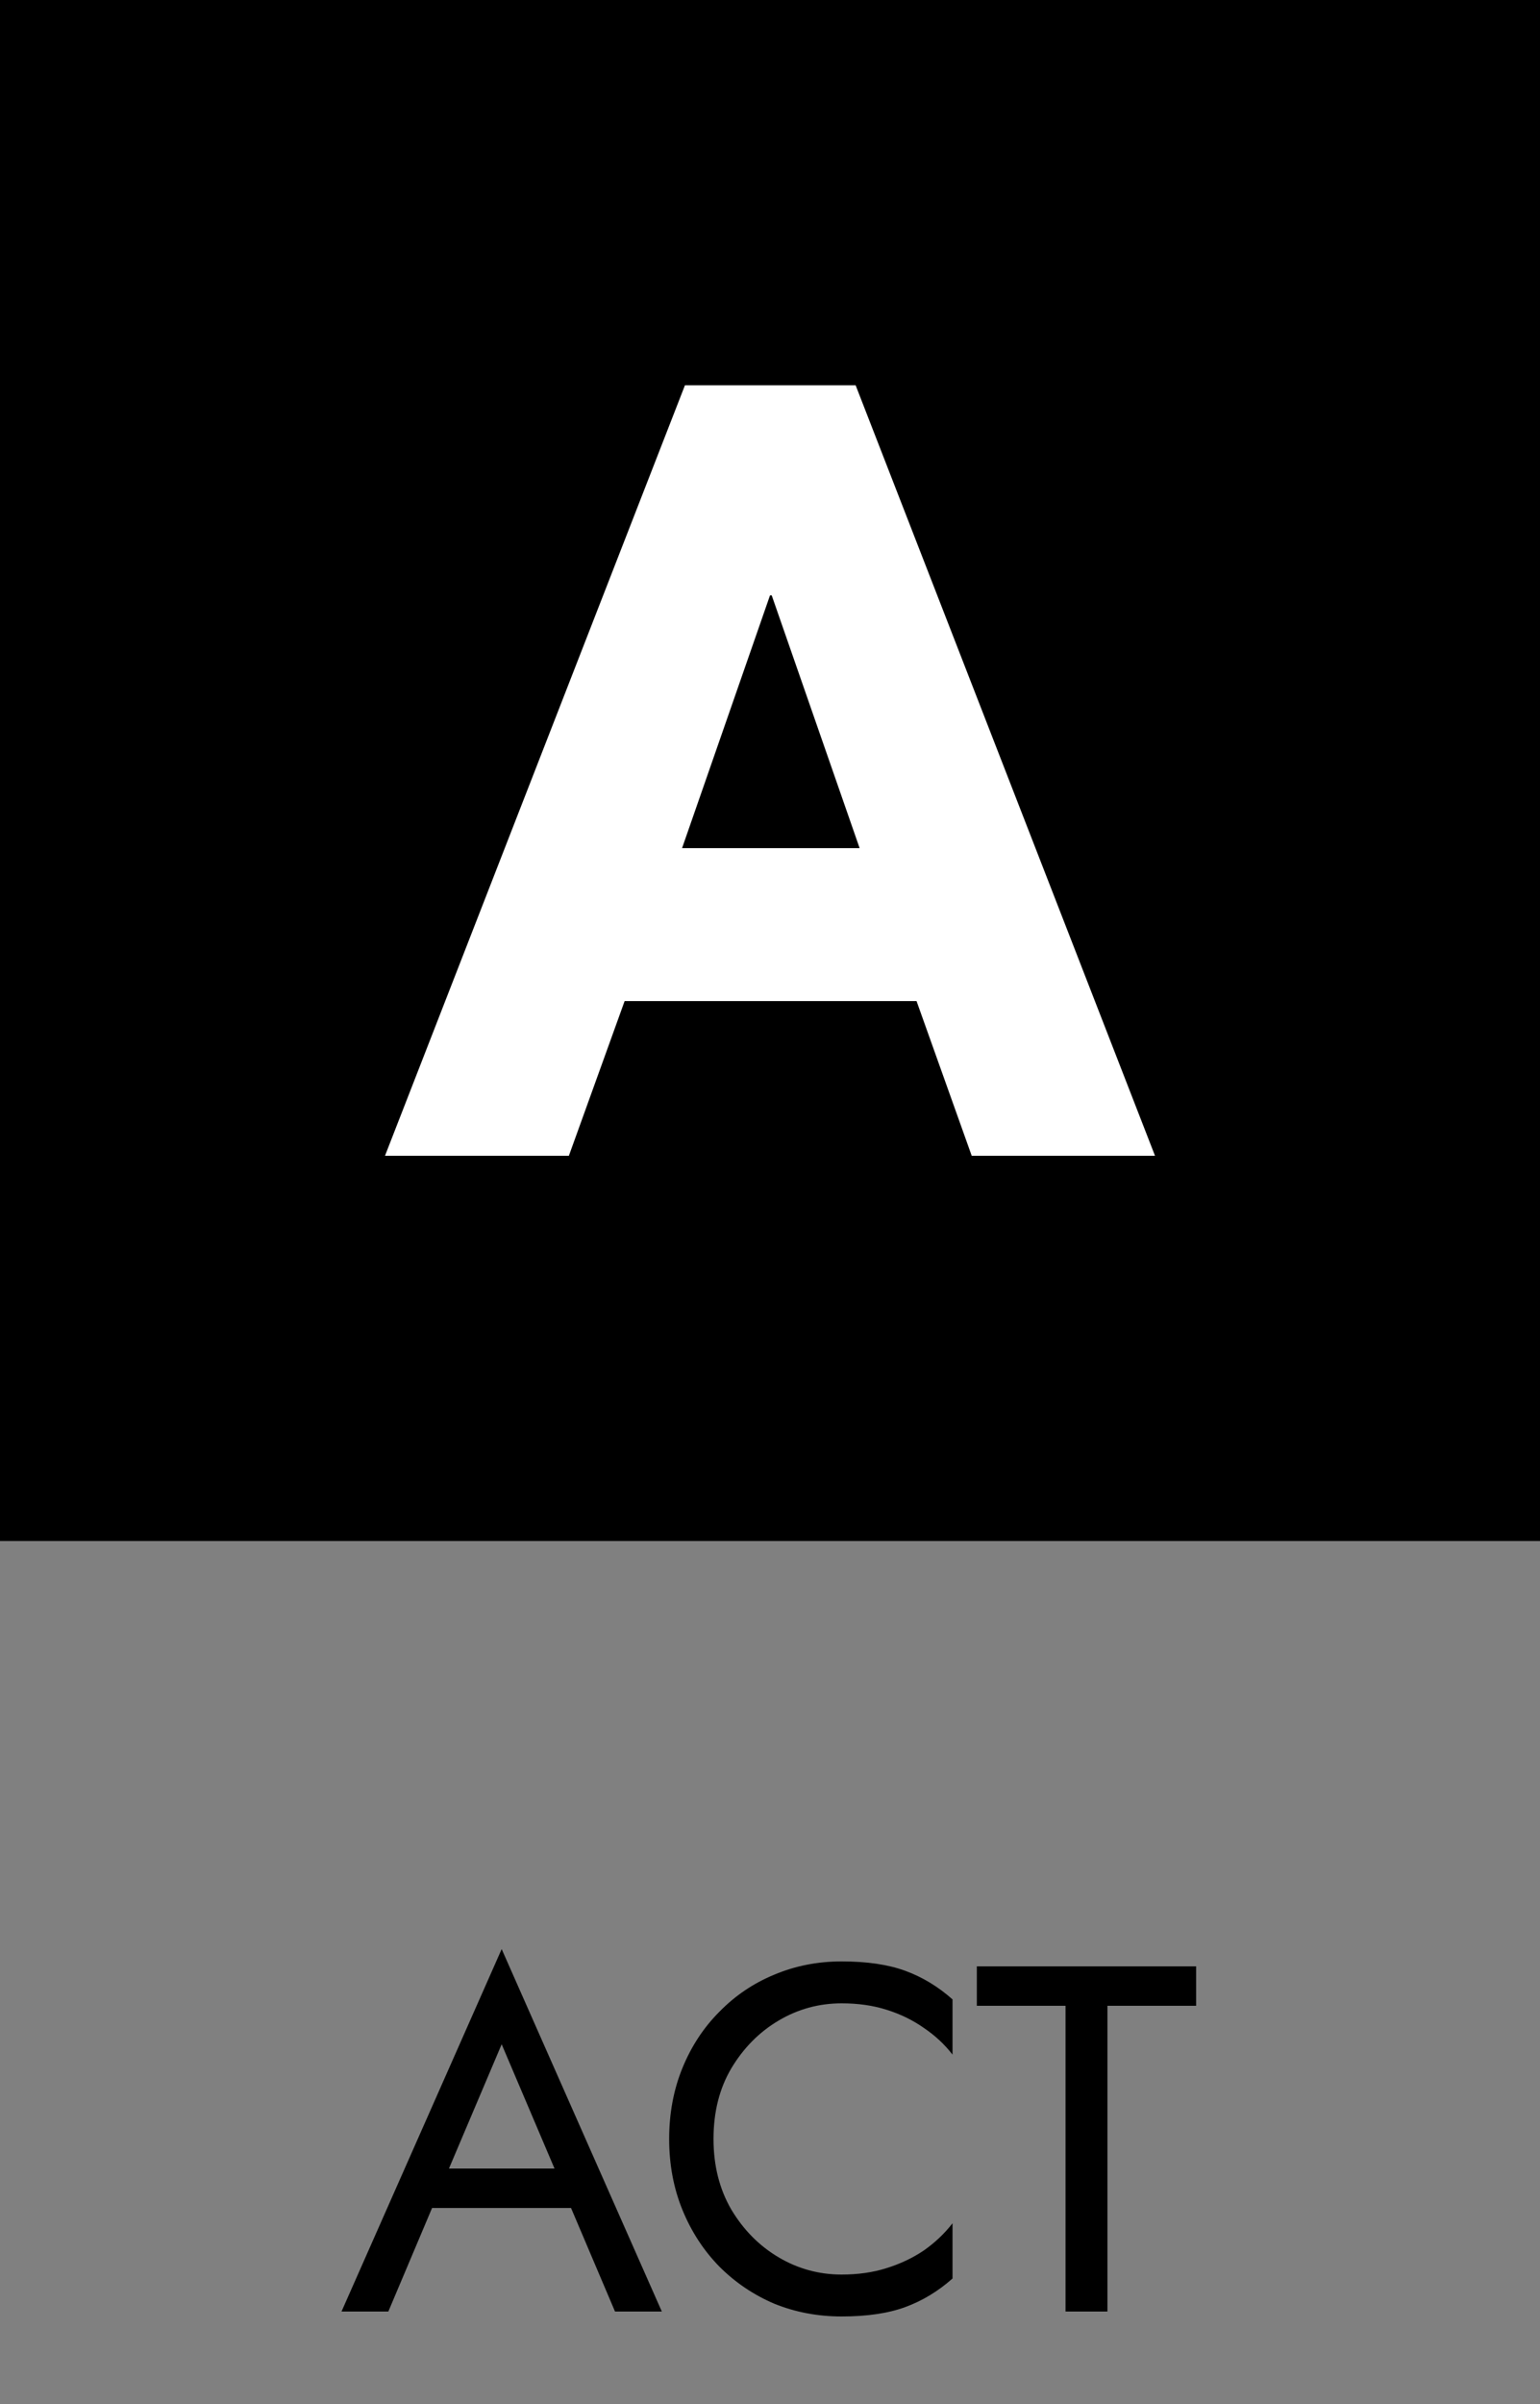 <svg width="50" height="78" viewBox="0 0 50 78" fill="none" xmlns="http://www.w3.org/2000/svg">
<rect x="0" y="0" width="50" height="78" fill="#808080" stroke="none"/>
<rect width="50" height="50" fill="#E79443" style="fill:#E79443;fill:color(display-p3 0.906 0.58 0.263);fill-opacity:1;"/>
<path d="M22.239 12.5H27.78L37.5 37.5H31.549L29.758 32.481H20.28L18.47 37.5H12.5L22.239 12.5ZM22.145 27.519H27.91L25.056 19.318H25L22.145 27.519Z" fill="white" style="fill:white;fill-opacity:1;"/>
<path d="M13.36 71.64L13.84 70.36H18.8L19.28 71.64H13.36ZM16.288 66.328L14.4 70.776L14.272 71.064L12.608 75H11.088L16.288 63.24L21.488 75H19.968L18.336 71.16L18.208 70.84L16.288 66.328ZM23.166 69.4C23.166 70.264 23.358 71.027 23.742 71.688C24.137 72.349 24.649 72.867 25.278 73.24C25.907 73.613 26.59 73.8 27.326 73.8C27.859 73.8 28.345 73.731 28.782 73.592C29.23 73.453 29.635 73.261 29.998 73.016C30.361 72.76 30.67 72.467 30.926 72.136V73.928C30.457 74.344 29.945 74.653 29.39 74.856C28.835 75.059 28.147 75.16 27.326 75.16C26.547 75.16 25.817 75.021 25.134 74.744C24.462 74.456 23.87 74.056 23.358 73.544C22.846 73.021 22.446 72.408 22.158 71.704C21.87 71 21.726 70.232 21.726 69.4C21.726 68.568 21.87 67.8 22.158 67.096C22.446 66.392 22.846 65.784 23.358 65.272C23.87 64.749 24.462 64.349 25.134 64.072C25.817 63.784 26.547 63.64 27.326 63.64C28.147 63.64 28.835 63.741 29.39 63.944C29.945 64.147 30.457 64.456 30.926 64.872V66.664C30.67 66.333 30.361 66.045 29.998 65.8C29.635 65.544 29.23 65.347 28.782 65.208C28.345 65.069 27.859 65 27.326 65C26.59 65 25.907 65.187 25.278 65.56C24.649 65.933 24.137 66.451 23.742 67.112C23.358 67.763 23.166 68.525 23.166 69.4ZM31.715 65.08V63.8H38.835V65.08H35.955V75H34.595V65.08H31.715Z" fill="black" style="fill:black;fill-opacity:1;"/>
</svg>
